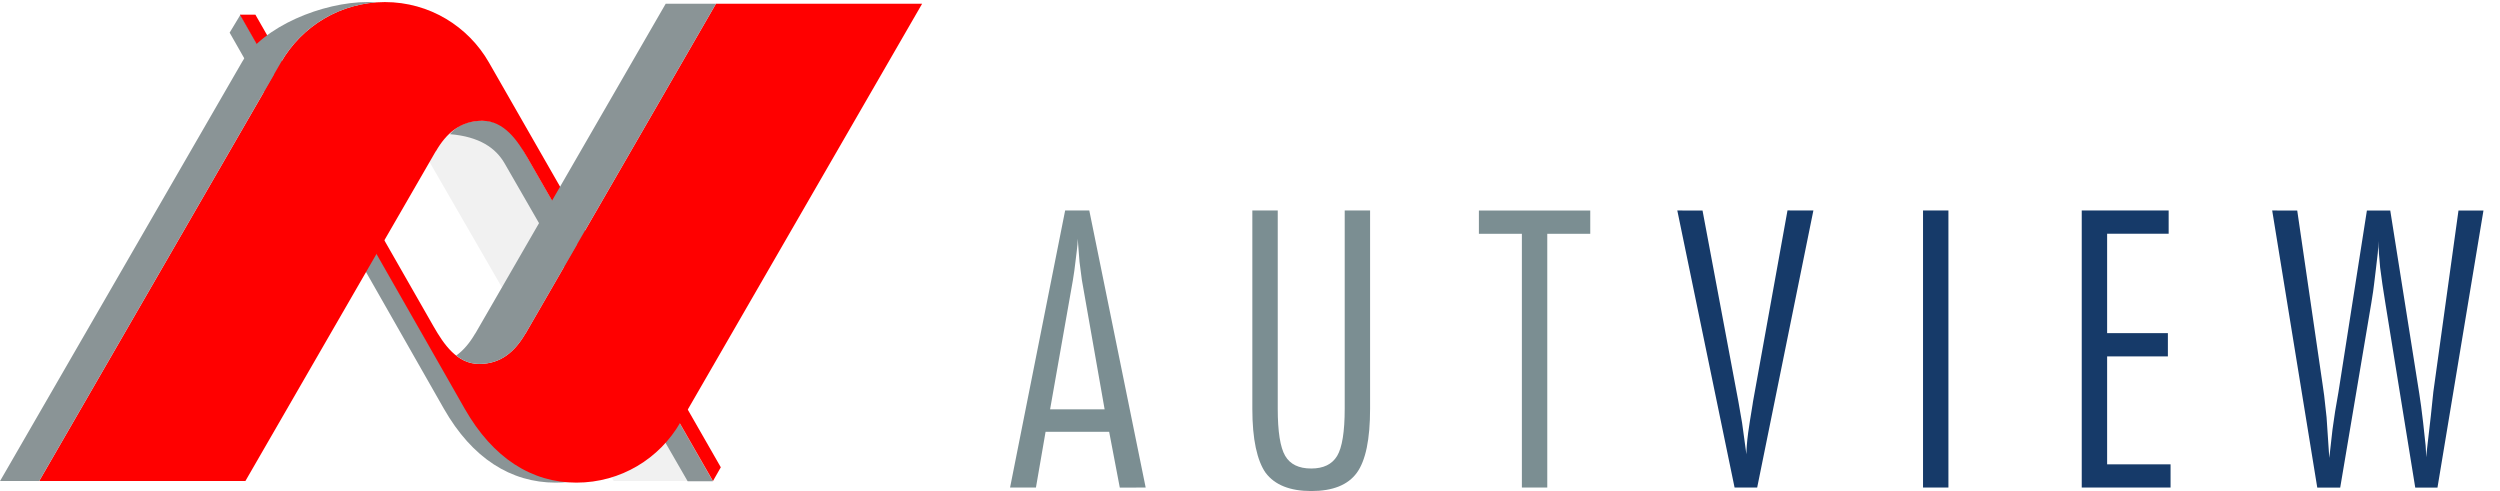 <?xml version="1.0" encoding="UTF-8" standalone="no"?>
<svg
   xmlns:dc="http://purl.org/dc/elements/1.1/"
   xmlns:cc="http://creativecommons.org/ns#"
   xmlns:rdf="http://www.w3.org/1999/02/22-rdf-syntax-ns#"
   xmlns:svg="http://www.w3.org/2000/svg"
   xmlns="http://www.w3.org/2000/svg"
   id="svg8"
   version="1.1"
   viewBox="0 0 44.45 8.731"
   height="33"
   width="168">
  <defs
     id="defs2" />
  <g
     transform="translate(0,-288.269)"
     style="display:inline"
     id="layer1">
    <g
       transform="matrix(0.353,0,0,0.353,-2.821,297.538)"
       id="g4514">
      <path
         id="path4516"
         style="fill:#f1f1f1;fill-opacity:1;fill-rule:nonzero;stroke:none"
         d="m 34.352,-18.633 c 0,0 -0.014,-0.011 -0.014,-0.011 -0.52,-0.897 -1.226,-1.53 -2.328,-1.53 -1.109,0 -1.779,0.989 -2.297,1.892 0,0 -0.095,0.169 -0.095,0.169 0,0 9.284,16.082 9.284,16.082 0,0 5.035,0 5.035,0 0,0 -9.585,-16.602 -9.585,-16.602 z" />
      <path
         id="path4518"
         style="fill:#f1f1f1;fill-opacity:0;fill-rule:nonzero;stroke:none"
         d="m 34.575,-18.282 c -0.518,-0.902 -1.187,-1.892 -2.297,-1.892 -1.102,0 -1.809,0.632 -2.328,1.53 0,0 -0.015,0.011 -0.015,0.011 0,0 -2.614,4.53 -2.614,4.53 0,0 2.507,4.285 2.507,4.285 0.518,0.905 1.187,1.892 2.299,1.892 1.101,0 1.806,-0.634 2.326,-1.527 0,0 0.015,-0.014 0.015,-0.014 0,0 2.608,-4.517 2.608,-4.517 0,0 -2.502,-4.298 -2.502,-4.298 z" />
      <path
         id="path4520"
         style="fill:#8a9496;fill-opacity:1;fill-rule:nonzero;stroke:none"
         d="m 32.88,-5.671 c 0,0 -1.315,-2.307 -1.315,-2.307 -0.155,0.032 -0.315,0.051 -0.488,0.051 -1.11,0 -1.482,-0.986 -2,-1.892 0,0 -8.973,-15.701 -8.973,-15.701 0,0 -0.546,0.906 -0.546,0.906 0,0 10.791,18.942 10.791,18.942 1.427,2.502 3.384,3.723 5.626,3.723 0.439,0 0.865,-0.046 1.275,-0.134 -1.716,-0.385 -3.217,-1.566 -4.37,-3.589 z" />
      <path
         id="path4522"
         style="fill:#8a9496;fill-opacity:1;fill-rule:nonzero;stroke:none"
         d="m 34.046,-19.22 c -0.427,-0.537 -0.961,-0.954 -1.68,-0.954 -0.168,0 -1.092,-0.067 -1.711,0.674 1.483,0.123 2.307,0.692 2.758,1.48 0,0 9.214,16.002 9.214,16.002 0,0 1.272,0 1.272,0 0,0 -9.854,-17.203 -9.854,-17.203 z" />
      <path
         id="path4524"
         style="fill:#ff0000;fill-opacity:1;fill-rule:nonzero;stroke:none"
         d="m 29.936,-18.633 c 0,0 -9.584,16.602 -9.584,16.602 0,0 -10.386,0 -10.386,0 0,0 12.183,-21.096 12.183,-21.096 1.041,-1.809 2.993,-3.027 5.229,-3.027 2.244,0 4.199,1.226 5.239,3.041 0,0 11.68,20.391 11.68,20.391 0,0 -0.394,0.691 -0.394,0.691 0,0 -9.328,-16.251 -9.328,-16.251 -0.518,-0.902 -1.187,-1.892 -2.297,-1.892 -1.102,0 -1.809,0.632 -2.328,1.53" />
      <path
         id="path4526"
         style="fill:#ff0000;fill-opacity:1;fill-rule:nonzero;stroke:none"
         d="m 34.469,-9.468 c 0,0 9.585,-16.603 9.585,-16.603 0,0 10.384,0 10.384,0 0,0 -12.183,21.097 -12.183,21.097 -1.041,1.811 -2.994,3.025 -5.229,3.025 -2.243,0 -4.2,-1.221 -5.628,-3.723 0,0 -1.348,-2.367 -1.348,-2.367 0,0 -9.973,-17.479 -9.973,-17.479 0,0 0.778,-0.002 0.778,-0.002 0,0 8.973,15.701 8.973,15.701 0.518,0.905 1.187,1.892 2.299,1.892 1.101,0 1.806,-0.634 2.326,-1.527" />
      <path
         id="path4528"
         style="fill:#8a9496;fill-opacity:1;fill-rule:nonzero;stroke:none"
         d="m 20.178,-23.127 c 0,0 -12.183,21.096 -12.183,21.096 0,0 1.97,0 1.97,0 0,0 12.183,-21.096 12.183,-21.096 0.972,-1.689 2.739,-2.861 4.792,-3.009 -0.145,-0.009 -0.291,-0.019 -0.438,-0.019 -2.238,0 -5.283,1.219 -6.324,3.027 z" />
      <path
         id="path4530"
         style="fill:#8a9496;fill-opacity:1;fill-rule:nonzero;stroke:none"
         d="m 34.454,-9.454 c 0,0 0.015,-0.014 0.015,-0.014 0,0 9.585,-16.603 9.585,-16.603 0,0 -2.532,0 -2.532,0 0,0 -9.585,16.603 -9.585,16.603 0,0 -0.014,0.014 -0.014,0.014 -0.262,0.449 -0.572,0.834 -0.955,1.105 0.327,0.256 0.706,0.422 1.161,0.422 1.101,0 1.806,-0.634 2.326,-1.527 z" />
      <path
         id="path4532"
         style="fill:#7b8e92;fill-opacity:1;fill-rule:nonzero;stroke:none"
         d="m 62.031,-12.146 c 0,0 -1.148,6.504 -1.148,6.504 0,0 2.746,0 2.746,0 0,0 -1.146,-6.516 -1.146,-6.516 0,0 -0.118,-0.91 -0.118,-0.91 0,0 -0.091,-1.167 -0.091,-1.167 0,0.177 -0.015,0.382 -0.046,0.608 -0.029,0.228 -0.05,0.398 -0.063,0.514 -0.036,0.331 -0.081,0.654 -0.134,0.967 z m -0.389,-3.51 c 0,0 1.215,0 1.215,0 0,0 2.84,13.954 2.84,13.954 0,0 -1.303,0.005 -1.303,0.005 0,0 -0.536,-2.811 -0.536,-2.811 0,0 -3.203,0 -3.203,0 0,0 -0.485,2.806 -0.485,2.806 0,0 -1.303,0 -1.303,0 0,0 2.774,-13.954 2.774,-13.954 z" />
      <path
         id="path4534"
         style="fill:#7b8e92;fill-opacity:1;fill-rule:nonzero;stroke:none"
         d="m 71.07,-15.656 c 0,0 1.279,0 1.279,0 0,0 0,9.977 0,9.977 0,1.159 0.124,1.951 0.373,2.378 0.249,0.429 0.687,0.641 1.313,0.641 0.613,0 1.049,-0.21 1.304,-0.632 0.253,-0.419 0.383,-1.216 0.383,-2.387 0,0 0,-9.977 0,-9.977 0,0 1.278,0 1.278,0 0,0 0,9.982 0,9.982 0,1.544 -0.223,2.62 -0.67,3.232 -0.447,0.612 -1.213,0.917 -2.291,0.917 -1.07,0 -1.838,-0.305 -2.299,-0.917 -0.216,-0.306 -0.382,-0.728 -0.498,-1.267 -0.115,-0.539 -0.173,-1.193 -0.173,-1.966 0,0 0,-9.982 0,-9.982 z" />
      <path
         id="path4536"
         style="fill:#7b8e92;fill-opacity:1;fill-rule:nonzero;stroke:none"
         d="m 84.646,-14.483 c 0,0 -2.165,0 -2.165,0 0,0 0,-1.172 0,-1.172 0,0 5.609,0 5.609,0 0,0 0,1.172 0,1.172 0,0 -2.165,0 -2.165,0 0,0 0,12.781 0,12.781 0,0 -1.279,0 -1.279,0 0,0 0,-12.781 0,-12.781 z" />
      <path
         id="path4538"
         style="fill:#163a69;fill-opacity:1;fill-rule:nonzero;stroke:none"
         d="m 92.473,-15.656 c 0,0 1.272,0.002 1.272,0.002 0,0 1.806,9.621 1.806,9.621 0,0 0.187,1.078 0.187,1.078 0,0 0.217,1.581 0.217,1.581 0,-0.274 0.03,-0.641 0.09,-1.098 0.042,-0.301 0.115,-0.778 0.224,-1.43 0,0 0.017,-0.118 0.017,-0.118 0,0 1.739,-9.639 1.739,-9.639 0,0 1.304,0.002 1.304,0.002 0,0 -2.831,13.954 -2.831,13.954 0,0 -1.139,0 -1.139,0 0,0 -2.885,-13.954 -2.885,-13.954 z" />
      <path
         id="path4540"
         style="fill:#163a69;fill-opacity:1;fill-rule:nonzero;stroke:none"
         d="m 104.851,-1.702 c 0,0 0,-13.954 0,-13.954 0,0 1.279,0 1.279,0 0,0 0,13.954 0,13.954 0,0 -1.279,0 -1.279,0 z" />
      <path
         id="path4542"
         style="fill:#163a69;fill-opacity:1;fill-rule:nonzero;stroke:none"
         d="m 112.846,-15.656 c 0,0 4.377,0 4.377,0 0,0 0,1.172 0,1.172 0,0 -3.099,0 -3.099,0 0,0 0,5.006 0,5.006 0,0 3.06,0 3.06,0 0,0 0,1.17 0,1.17 0,0 -3.06,0 -3.06,0 0,0 0,5.436 0,5.436 0,0 3.195,0 3.195,0 0,0 0,1.17 0,1.17 0,0 -4.474,0 -4.474,0 0,0 0,-13.954 0,-13.954 z" />
      <path
         id="path4544"
         style="fill:#163a69;fill-opacity:1;fill-rule:nonzero;stroke:none"
         d="m 122.438,-15.656 c 0,0 1.261,0.002 1.261,0.002 0,0 1.273,8.725 1.273,8.725 0.021,0.121 0.049,0.314 0.083,0.587 0.035,0.272 0.074,0.638 0.122,1.104 0,0 0.137,2.046 0.137,2.046 0,0 0.163,-1.444 0.163,-1.444 0.049,-0.351 0.092,-0.646 0.129,-0.89 0.037,-0.239 0.095,-0.571 0.171,-0.992 0,0 1.431,-9.135 1.431,-9.135 0,0 1.177,0 1.177,0 0,0 1.463,9.229 1.463,9.229 0.058,0.364 0.122,0.841 0.191,1.436 0.067,0.592 0.108,0.983 0.127,1.172 0.016,0.188 0.023,0.383 0.023,0.588 0,0 0.241,-2.096 0.241,-2.096 0,0 0.125,-1.196 0.125,-1.196 0,0 1.266,-9.134 1.266,-9.134 0,0 1.258,0 1.258,0 0,0 -2.316,13.954 -2.316,13.954 0,0 -1.12,0 -1.12,0 0,0 -1.499,-9.25 -1.499,-9.25 -0.115,-0.697 -0.205,-1.309 -0.27,-1.838 -0.019,-0.191 -0.04,-0.422 -0.058,-0.688 -0.019,-0.27 -0.028,-0.486 -0.028,-0.65 0,0.209 -0.011,0.417 -0.034,0.626 -0.021,0.207 -0.056,0.479 -0.095,0.815 -0.041,0.334 -0.073,0.588 -0.092,0.762 -0.019,0.174 -0.062,0.478 -0.134,0.913 0,0 -1.569,9.31 -1.569,9.31 0,0 -1.156,0 -1.156,0 0,0 -2.27,-13.954 -2.27,-13.954 z" />
    </g>
  </g>
</svg>
